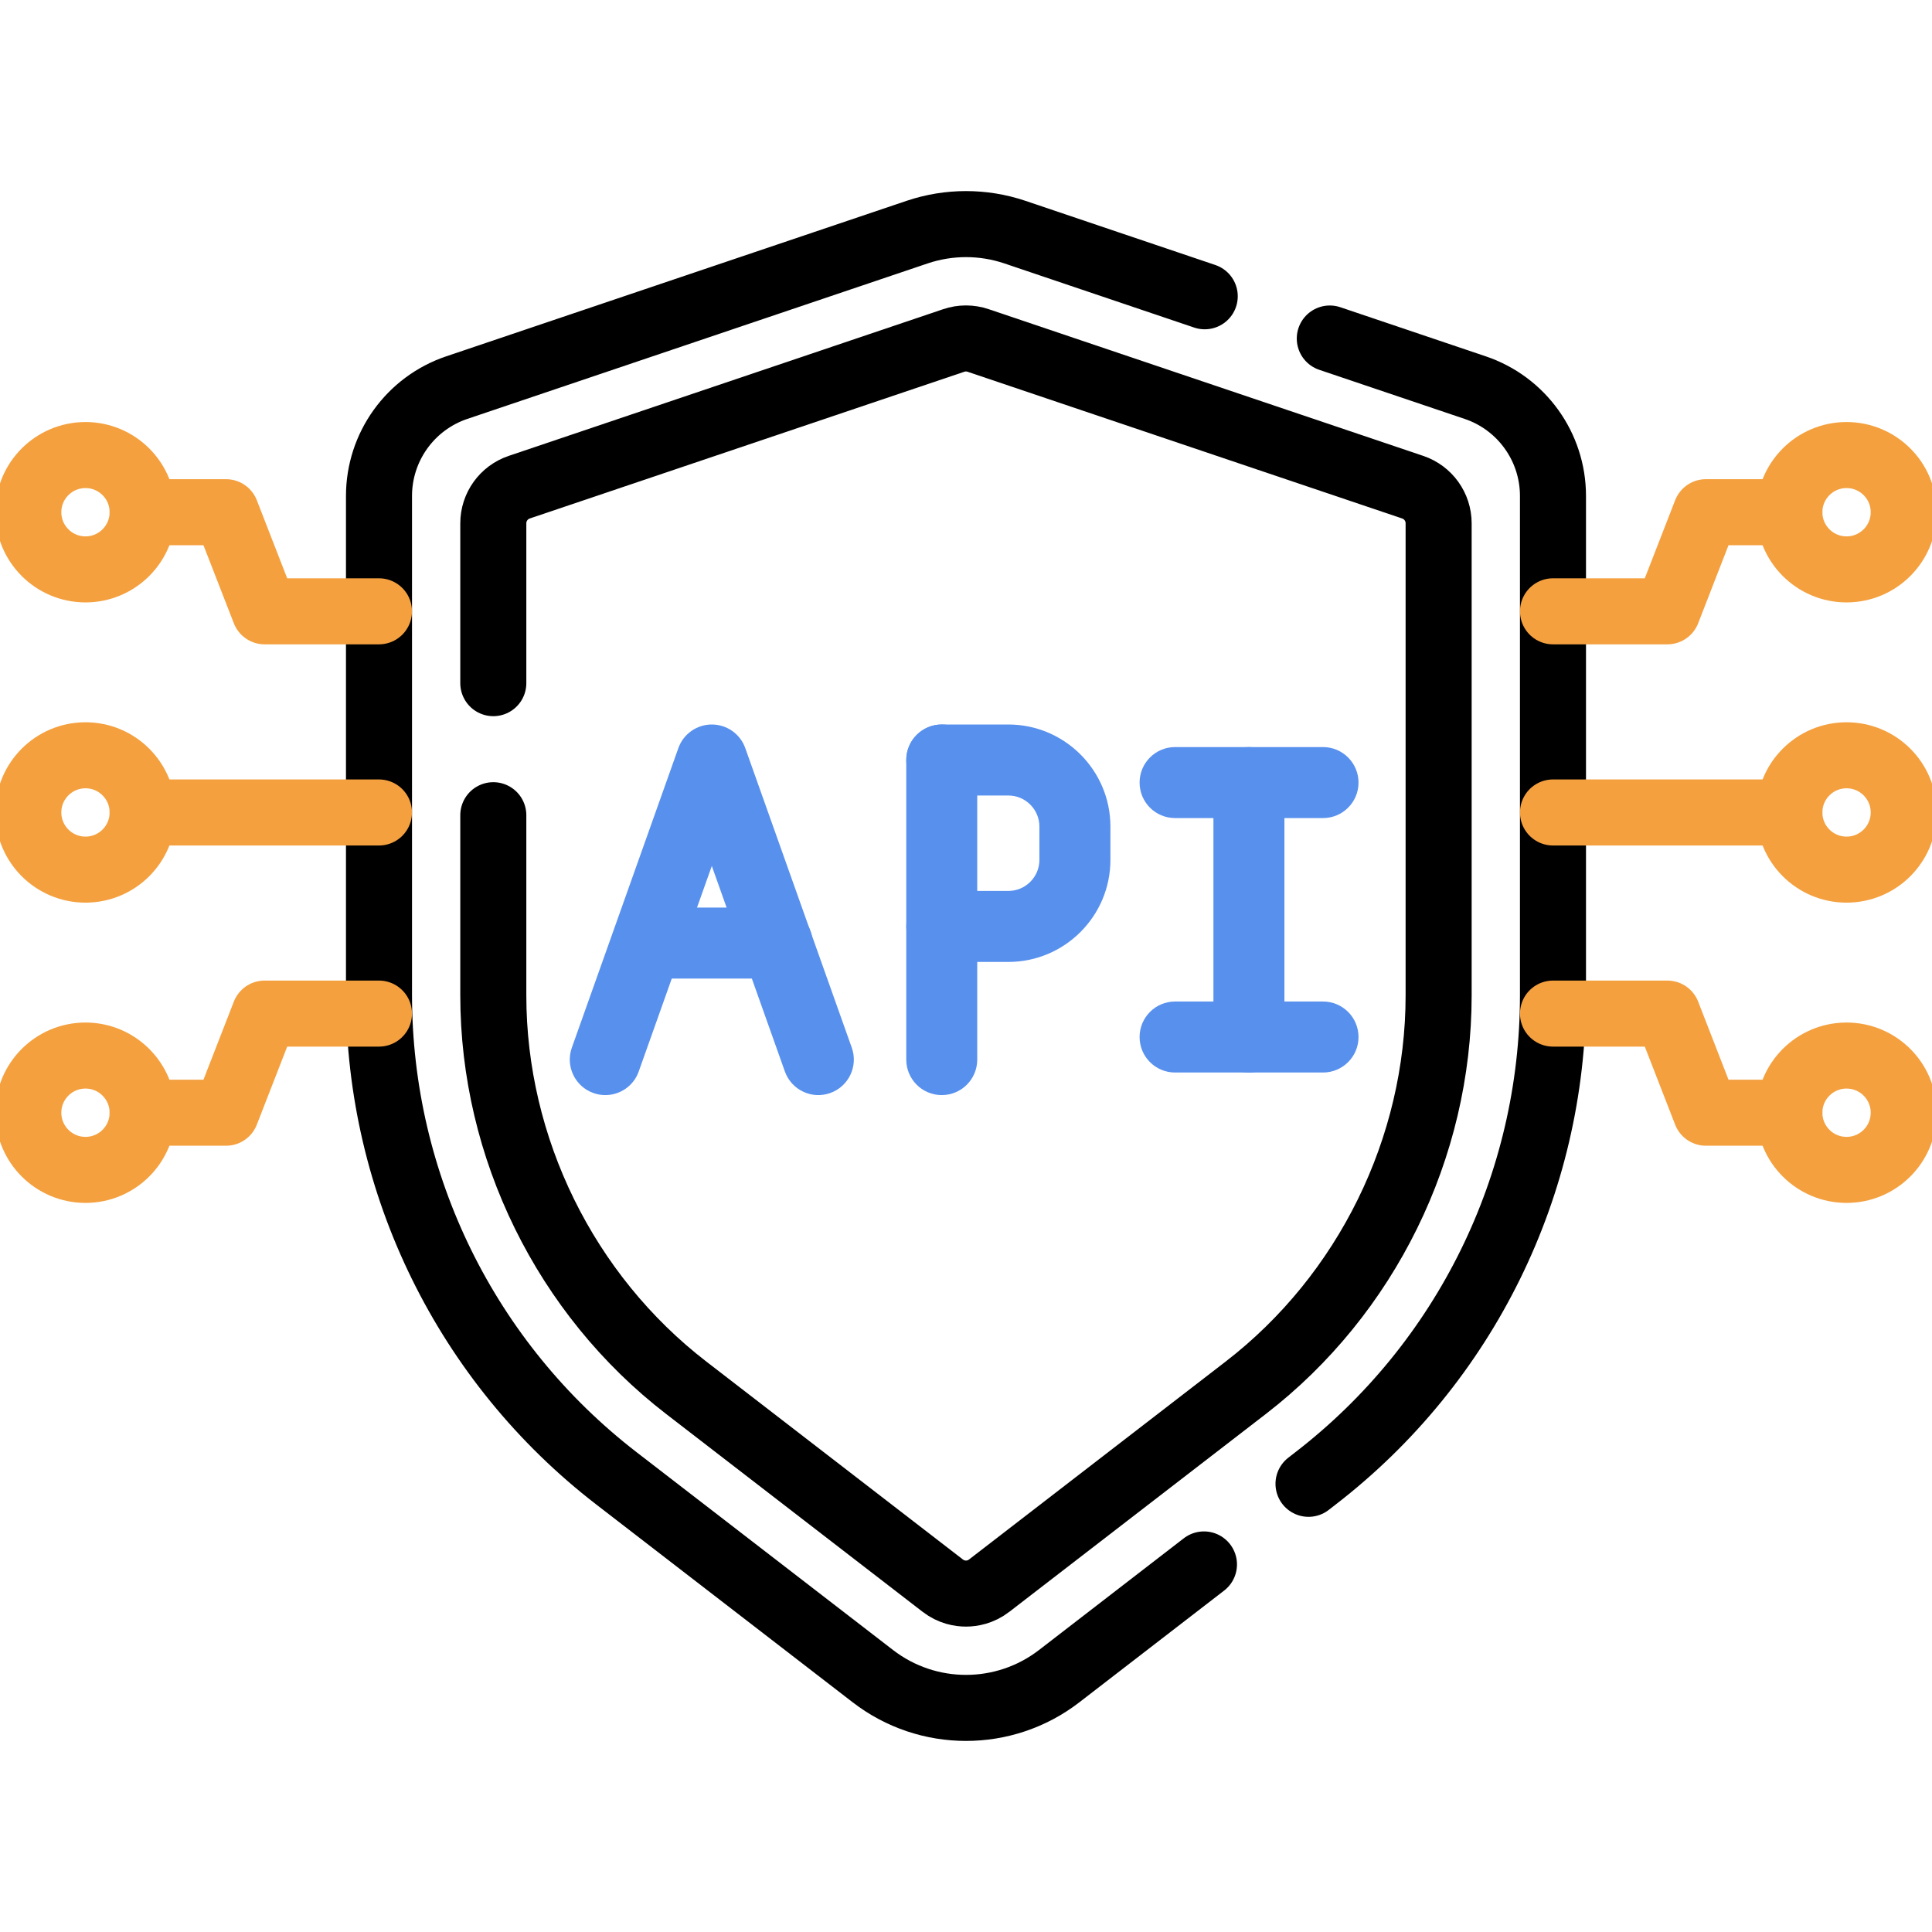 <svg width="60" height="60" viewBox="0 0 60 60" fill="none" xmlns="http://www.w3.org/2000/svg">
<g clip-path="url(#clip0_4266_10250)">
<path d="M37.39 48.585L32.893 52.055C31.189 53.369 28.812 53.369 27.108 52.055L19.143 45.911C14.493 42.325 11.77 36.785 11.77 30.913V15.402C11.77 13.879 12.742 12.525 14.185 12.038L28.485 7.208C29.468 6.877 30.532 6.877 31.516 7.208L37.414 9.201" stroke="black" stroke-width="2.051" stroke-miterlimit="10" stroke-linecap="round" stroke-linejoin="round"/>
<path d="M41.298 10.513L45.814 12.038C47.257 12.525 48.229 13.879 48.229 15.402V30.913C48.229 36.786 45.506 42.325 40.856 45.911L40.637 46.081" stroke="black" stroke-width="2.051" stroke-miterlimit="10" stroke-linecap="round" stroke-linejoin="round"/>
<path d="M15.32 25.317V30.913C15.32 35.65 17.56 40.206 21.311 43.098L29.276 49.242C29.54 49.446 29.815 49.49 29.999 49.49C30.183 49.49 30.459 49.446 30.722 49.242L38.688 43.098C42.439 40.206 44.678 35.65 44.678 30.913V16.252C44.678 15.744 44.355 15.293 43.873 15.13L30.378 10.574C30.256 10.532 30.128 10.511 29.999 10.511C29.87 10.511 29.743 10.532 29.621 10.573L16.125 15.13C15.644 15.293 15.32 15.744 15.32 16.252V21.216" stroke="black" stroke-width="2.051" stroke-miterlimit="10" stroke-linecap="round" stroke-linejoin="round"/>
<path d="M57.346 17.683C58.327 17.683 59.122 16.888 59.122 15.907C59.122 14.927 58.327 14.132 57.346 14.132C56.365 14.132 55.57 14.927 55.57 15.907C55.57 16.888 56.365 17.683 57.346 17.683Z" stroke="#F4A03F" stroke-width="2.051" stroke-miterlimit="10" stroke-linecap="round" stroke-linejoin="round"/>
<path d="M57.346 27.007C58.327 27.007 59.122 26.212 59.122 25.232C59.122 24.251 58.327 23.456 57.346 23.456C56.365 23.456 55.57 24.251 55.57 25.232C55.57 26.212 56.365 27.007 57.346 27.007Z" stroke="#F4A03F" stroke-width="2.051" stroke-miterlimit="10" stroke-linecap="round" stroke-linejoin="round"/>
<path d="M55.57 15.907H52.979L51.782 18.985H48.23" stroke="#F4A03F" stroke-width="2.051" stroke-miterlimit="10" stroke-linecap="round" stroke-linejoin="round"/>
<path d="M57.346 36.332C58.327 36.332 59.122 35.537 59.122 34.556C59.122 33.576 58.327 32.781 57.346 32.781C56.365 32.781 55.57 33.576 55.57 34.556C55.57 35.537 56.365 36.332 57.346 36.332Z" stroke="#F4A03F" stroke-width="2.051" stroke-miterlimit="10" stroke-linecap="round" stroke-linejoin="round"/>
<path d="M55.57 34.556H52.979L51.782 31.478H48.23" stroke="#F4A03F" stroke-width="2.051" stroke-miterlimit="10" stroke-linecap="round" stroke-linejoin="round"/>
<path d="M55.57 25.232H48.23" stroke="#F4A03F" stroke-width="2.051" stroke-miterlimit="10" stroke-linecap="round" stroke-linejoin="round"/>
<path d="M2.655 17.683C3.635 17.683 4.43 16.888 4.43 15.907C4.43 14.927 3.635 14.132 2.655 14.132C1.674 14.132 0.879 14.927 0.879 15.907C0.879 16.888 1.674 17.683 2.655 17.683Z" stroke="#F4A03F" stroke-width="2.051" stroke-miterlimit="10" stroke-linecap="round" stroke-linejoin="round"/>
<path d="M2.655 27.007C3.635 27.007 4.43 26.212 4.43 25.232C4.43 24.251 3.635 23.456 2.655 23.456C1.674 23.456 0.879 24.251 0.879 25.232C0.879 26.212 1.674 27.007 2.655 27.007Z" stroke="#F4A03F" stroke-width="2.051" stroke-miterlimit="10" stroke-linecap="round" stroke-linejoin="round"/>
<path d="M4.43 15.907H7.02L8.218 18.985H11.769" stroke="#F4A03F" stroke-width="2.051" stroke-miterlimit="10" stroke-linecap="round" stroke-linejoin="round"/>
<path d="M2.655 36.332C3.635 36.332 4.43 35.537 4.43 34.556C4.43 33.576 3.635 32.781 2.655 32.781C1.674 32.781 0.879 33.576 0.879 34.556C0.879 35.537 1.674 36.332 2.655 36.332Z" stroke="#F4A03F" stroke-width="2.051" stroke-miterlimit="10" stroke-linecap="round" stroke-linejoin="round"/>
<path d="M4.43 34.556H7.02L8.218 31.478H11.769" stroke="#F4A03F" stroke-width="2.051" stroke-miterlimit="10" stroke-linecap="round" stroke-linejoin="round"/>
<path d="M4.43 25.232H11.769" stroke="#F4A03F" stroke-width="2.051" stroke-miterlimit="10" stroke-linecap="round" stroke-linejoin="round"/>
<path fill-rule="evenodd" clip-rule="evenodd" d="M18.798 34.009C18.676 34.009 18.551 33.989 18.429 33.945C17.855 33.741 17.555 33.111 17.759 32.537L21.067 23.233C21.223 22.794 21.639 22.5 22.106 22.5C22.573 22.5 22.989 22.793 23.145 23.233L26.453 32.537C26.657 33.111 26.357 33.741 25.783 33.945C25.21 34.15 24.579 33.849 24.375 33.276L22.106 26.893L19.836 33.276C19.677 33.728 19.252 34.009 18.798 34.009Z" fill="#5890EE"/>
<path fill-rule="evenodd" clip-rule="evenodd" d="M24.134 30.391H20.099C19.49 30.391 18.996 29.897 18.996 29.288C18.996 28.679 19.49 28.186 20.099 28.186H24.134C24.744 28.186 25.237 28.679 25.237 29.288C25.237 29.897 24.744 30.391 24.134 30.391Z" fill="#5890EE"/>
<path fill-rule="evenodd" clip-rule="evenodd" d="M29.247 34.009C28.638 34.009 28.145 33.516 28.145 32.907V23.602C28.145 22.994 28.638 22.5 29.247 22.5C29.856 22.5 30.349 22.994 30.349 23.602V32.907C30.349 33.516 29.856 34.009 29.247 34.009Z" fill="#5890EE"/>
<path fill-rule="evenodd" clip-rule="evenodd" d="M31.314 29.874H29.247C28.638 29.874 28.145 29.38 28.145 28.771C28.145 28.163 28.638 27.669 29.247 27.669H31.314C31.847 27.669 32.28 27.236 32.28 26.704V25.67C32.28 25.138 31.846 24.705 31.314 24.705L29.247 24.705C28.638 24.705 28.145 24.212 28.145 23.603C28.145 22.994 28.638 22.5 29.247 22.5H31.314C33.062 22.5 34.485 23.922 34.485 25.67V26.704C34.485 28.452 33.063 29.874 31.314 29.874Z" fill="#5890EE"/>
<path fill-rule="evenodd" clip-rule="evenodd" d="M38.786 33.308C38.177 33.308 37.684 32.815 37.684 32.206V24.304C37.684 23.695 38.177 23.201 38.786 23.201C39.395 23.201 39.889 23.695 39.889 24.304V32.206C39.888 32.815 39.395 33.308 38.786 33.308Z" fill="#5890EE"/>
<path fill-rule="evenodd" clip-rule="evenodd" d="M41.087 25.406H36.493C35.884 25.406 35.391 24.913 35.391 24.304C35.391 23.695 35.884 23.201 36.493 23.201H41.087C41.696 23.201 42.19 23.695 42.19 24.304C42.19 24.913 41.696 25.406 41.087 25.406Z" fill="#5890EE"/>
<path fill-rule="evenodd" clip-rule="evenodd" d="M41.087 33.308H36.493C35.884 33.308 35.391 32.815 35.391 32.206C35.391 31.597 35.884 31.103 36.493 31.103H41.087C41.696 31.103 42.19 31.597 42.19 32.206C42.19 32.815 41.696 33.308 41.087 33.308Z" fill="#5890EE"/>
</g>
<defs>
<clipPath id="clip0_4266_10250">
<rect width="60" height="60" fill="white"/>
</clipPath>
</defs>
</svg>
